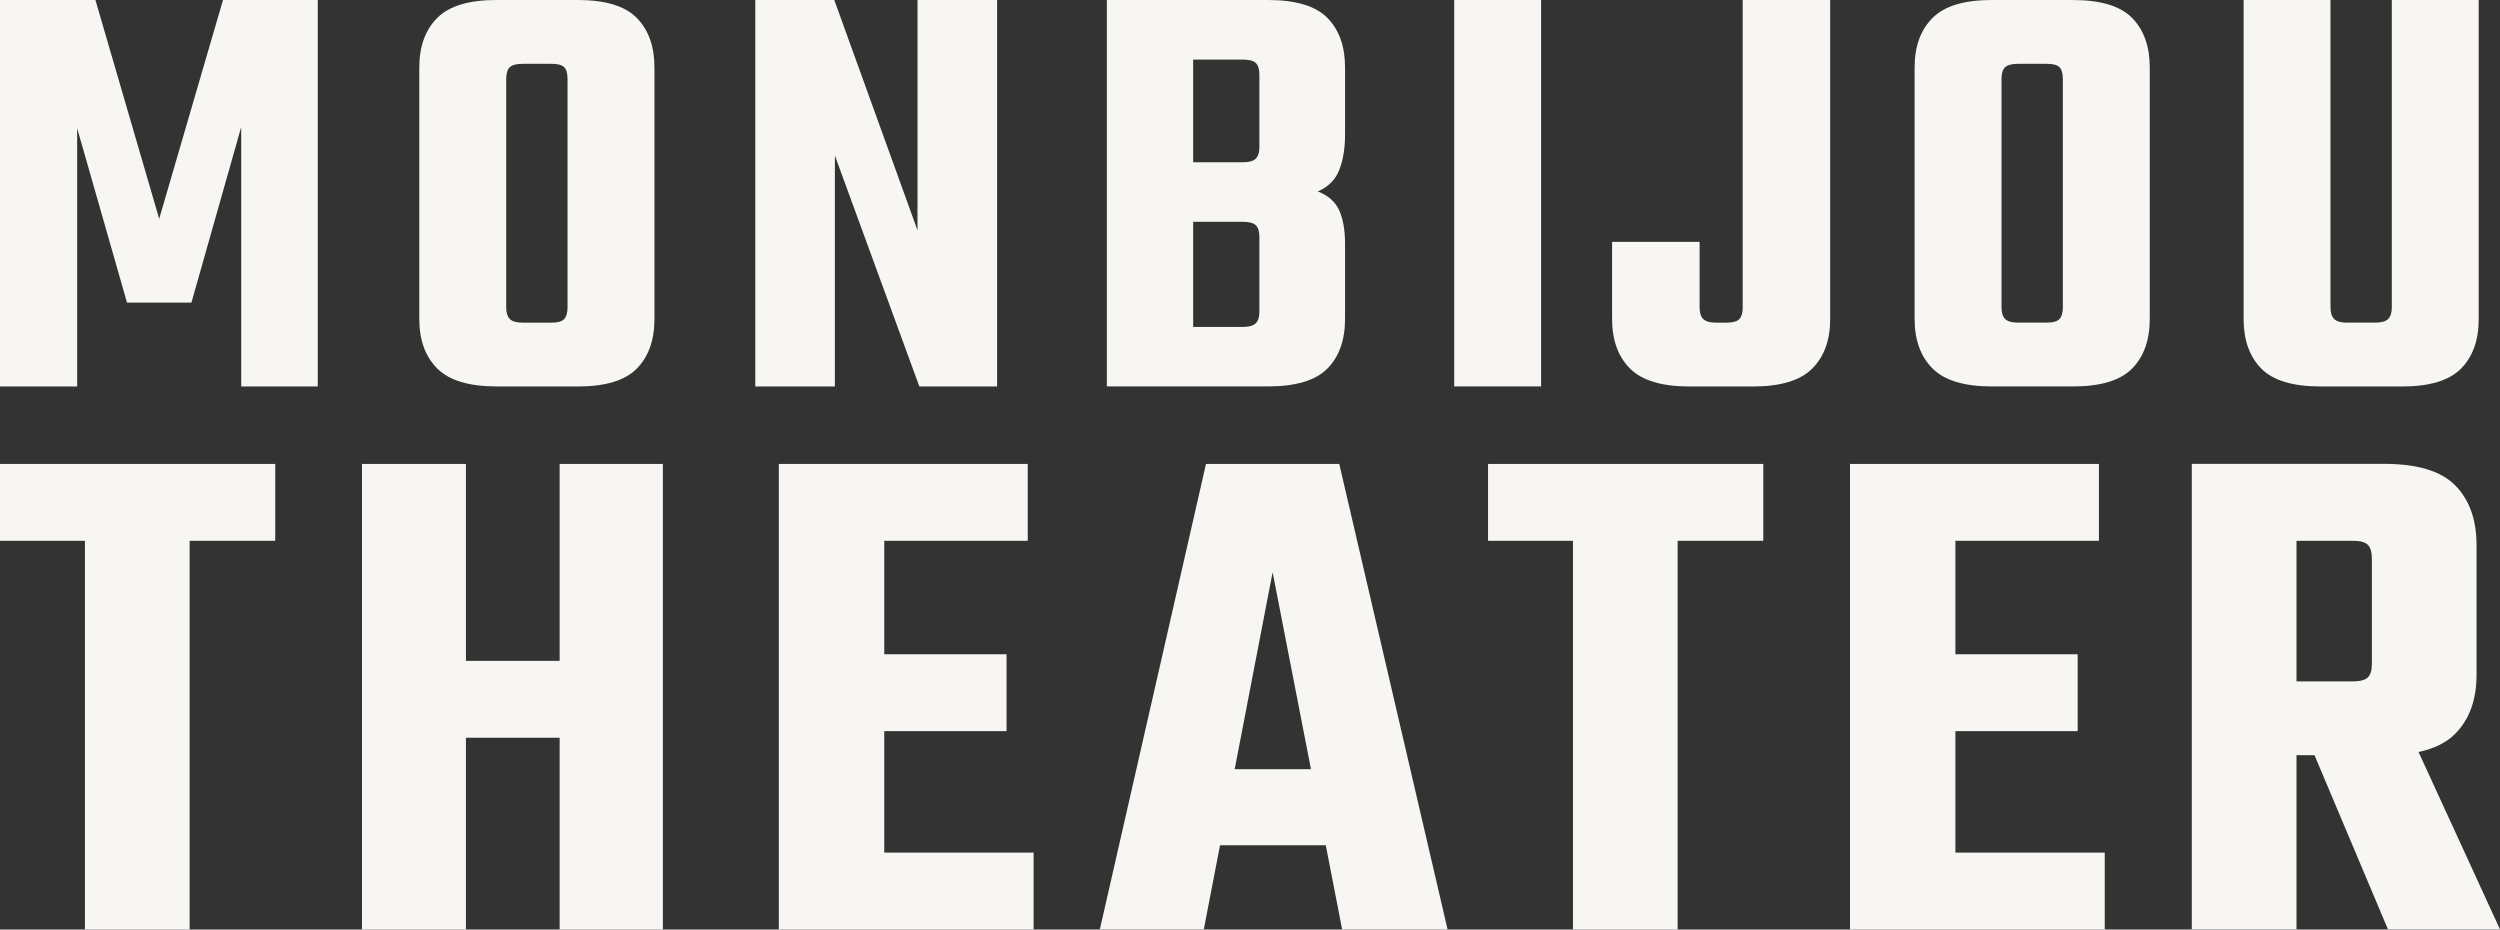 <?xml version="1.0" encoding="UTF-8"?><svg id="Ebene_2" xmlns="http://www.w3.org/2000/svg" viewBox="0 0 543.7 202.15"><rect x="0" y="0" width="543.7" height="202.15" fill="#333333" stroke="none"/><defs><style>.cls-1{fill:#f8f6f2;}</style></defs><g id="Ebene_2-2"><g id="Ebene_1-2"><path class="cls-1" d="m107.97,84.05h17.71c5.99,0,10.26-1.3,12.82-3.9,2.55-2.6,3.83-6.19,3.83-10.77V14.68c0-4.58-1.28-8.17-3.83-10.77-2.56-2.6-6.83-3.91-12.82-3.91h-17.71c-5.99,0-10.29,1.3-12.88,3.9-2.59,2.6-3.9,6.19-3.9,10.77v54.7c0,4.58,1.3,8.17,3.9,10.77s6.89,3.9,12.88,3.9h0Zm2.12-43.74v-23.12c0-1.23.26-2.09.79-2.58.53-.48,1.45-.73,2.77-.73h6.34c1.32,0,2.22.24,2.71.73.48.49.73,1.34.73,2.58v49.68c0,1.15-.24,1.98-.73,2.51-.49.53-1.39.79-2.71.79h-6.34c-1.32,0-2.25-.26-2.77-.79s-.79-1.37-.79-2.51c0,0,0-26.56,0-26.56Z"/><polygon class="cls-1" points="34.62 47.58 20.75 0 0 0 0 84.05 16.78 84.05 16.78 27.89 27.62 65.81 41.63 65.81 52.46 27.62 52.46 84.05 69.11 84.05 69.11 0 48.5 0 34.62 47.58"/><rect class="cls-1" x="316.26" width="18.9" height="84.04"/><polygon class="cls-1" points="181.57 33.83 199.94 84.05 216.85 84.05 216.85 0 199.54 0 199.54 50.09 181.44 0 164.26 0 164.26 84.05 181.57 84.05 181.57 33.83"/><path class="cls-1" d="m504.58,84.05h17.84c5.99,0,10.26-1.3,12.82-3.9,2.55-2.6,3.83-6.19,3.83-10.77V0h-18.9v66.86c0,1.15-.26,1.98-.79,2.51-.53.53-1.45.79-2.77.79h-6.34c-1.23,0-2.11-.26-2.64-.79s-.79-1.37-.79-2.51V0h-18.9v69.37c0,4.58,1.28,8.17,3.83,10.77s6.83,3.9,12.82,3.9h-.01,0Z"/><path class="cls-1" d="m288.69,80.15c2.55-2.6,3.83-6.19,3.83-10.77v-16.39c0-2.91-.42-5.31-1.25-7.2-.84-1.89-2.4-3.28-4.69-4.16,2.29-.97,3.85-2.53,4.69-4.69.83-2.16,1.25-4.69,1.25-7.6v-14.67c0-4.58-1.28-8.17-3.83-10.77C286.13,1.3,281.82,0,275.74,0h-35.02v84.04h35.02c6.08,0,10.39-1.3,12.95-3.9h0Zm-14.8-12.35c0,1.15-.26,1.98-.79,2.51s-1.45.79-2.77.79h-10.84v-22.86h10.84c1.32,0,2.25.24,2.77.73.53.49.79,1.35.79,2.58v16.25Zm0-35.81c0,1.15-.26,1.98-.79,2.51s-1.45.79-2.77.79h-10.84V12.96h10.84c1.32,0,2.25.24,2.77.73.53.49.79,1.34.79,2.58v15.73h0Z"/><path class="cls-1" d="m379.01,66.87c0,1.15-.24,1.98-.73,2.51-.48.53-1.43.79-2.84.79h-2.25c-1.32,0-2.25-.26-2.77-.79-.53-.53-.79-1.37-.79-2.51v-14.27h-19.03v16.78c0,4.58,1.3,8.17,3.9,10.77,2.6,2.6,6.89,3.9,12.88,3.9h13.87c5.99,0,10.28-1.3,12.88-3.9s3.9-6.19,3.9-10.77V0h-19.03v66.86h.01Z"/><path class="cls-1" d="m450.88,0h-17.71c-5.99,0-10.29,1.3-12.88,3.9-2.6,2.6-3.9,6.19-3.9,10.77v54.7c0,4.58,1.3,8.17,3.9,10.77s6.89,3.9,12.88,3.9h17.71c5.99,0,10.26-1.3,12.82-3.9,2.55-2.6,3.83-6.19,3.83-10.77V14.68c0-4.58-1.28-8.17-3.83-10.77-2.56-2.6-6.83-3.9-12.82-3.9h0Zm-2.25,43.87v22.99c0,1.15-.24,1.98-.73,2.51-.49.53-1.39.79-2.71.79h-6.34c-1.32,0-2.25-.26-2.77-.79-.53-.53-.79-1.37-.79-2.51V17.19c0-1.23.26-2.09.79-2.58.53-.48,1.45-.73,2.77-.73h6.34c1.32,0,2.22.24,2.71.73.48.49.73,1.34.73,2.58v26.69h0Z"/><polygon class="cls-1" points="0 117.61 18.47 117.61 18.47 202.15 41.24 202.15 41.24 117.61 59.86 117.61 59.86 100.89 0 100.89 0 117.61"/><path class="cls-1" d="m525.97,163.55c3.45-.74,6.12-2.07,8.01-3.99,3.08-3.13,4.62-7.4,4.62-12.82v-28.18c0-5.52-1.54-9.84-4.62-12.98-3.08-3.13-8.23-4.7-15.44-4.7h-41.87v101.25h22.77v-37.89h3.92l15.98,37.89h24.36l-17.72-38.6v.02h-.01Zm-26.53-45.94h12.26c1.59,0,2.68.29,3.26.88.58.58.88,1.62.88,3.11v22.77c0,1.38-.29,2.36-.88,2.94-.58.58-1.67.88-3.26.88h-12.26v-30.57h0Z"/><path class="cls-1" d="m262.28,100.89l-23.09,101.25h22.61l3.53-18.31h23l3.56,18.31h22.93l-23.56-101.25h-28.98,0Zm6.24,66.39l8.25-42.83,8.34,42.83h-16.59Z"/><polygon class="cls-1" points="323.62 117.61 342.09 117.61 342.09 202.15 364.85 202.15 364.85 117.61 383.48 117.61 383.48 100.89 323.62 100.89 323.62 117.61"/><polygon class="cls-1" points="425.26 159 451.85 159 451.85 142.29 425.26 142.29 425.26 117.61 456.47 117.61 456.47 100.89 425.26 100.89 411.41 100.89 402.34 100.89 402.34 202.15 411.41 202.15 425.26 202.15 457.74 202.15 457.74 185.43 425.26 185.43 425.26 159"/><polygon class="cls-1" points="121.71 143.72 101.33 143.72 101.33 100.89 78.72 100.89 78.72 202.15 101.33 202.15 101.33 160.44 121.71 160.44 121.71 202.15 144.16 202.15 144.16 100.89 121.71 100.89 121.71 143.72"/><polygon class="cls-1" points="192.31 159 218.9 159 218.9 142.29 192.31 142.29 192.31 117.61 223.51 117.61 223.51 100.89 192.31 100.89 178.46 100.89 169.38 100.89 169.38 202.15 178.46 202.15 192.31 202.15 224.79 202.15 224.79 185.43 192.31 185.43 192.31 159"/></g></g></svg>